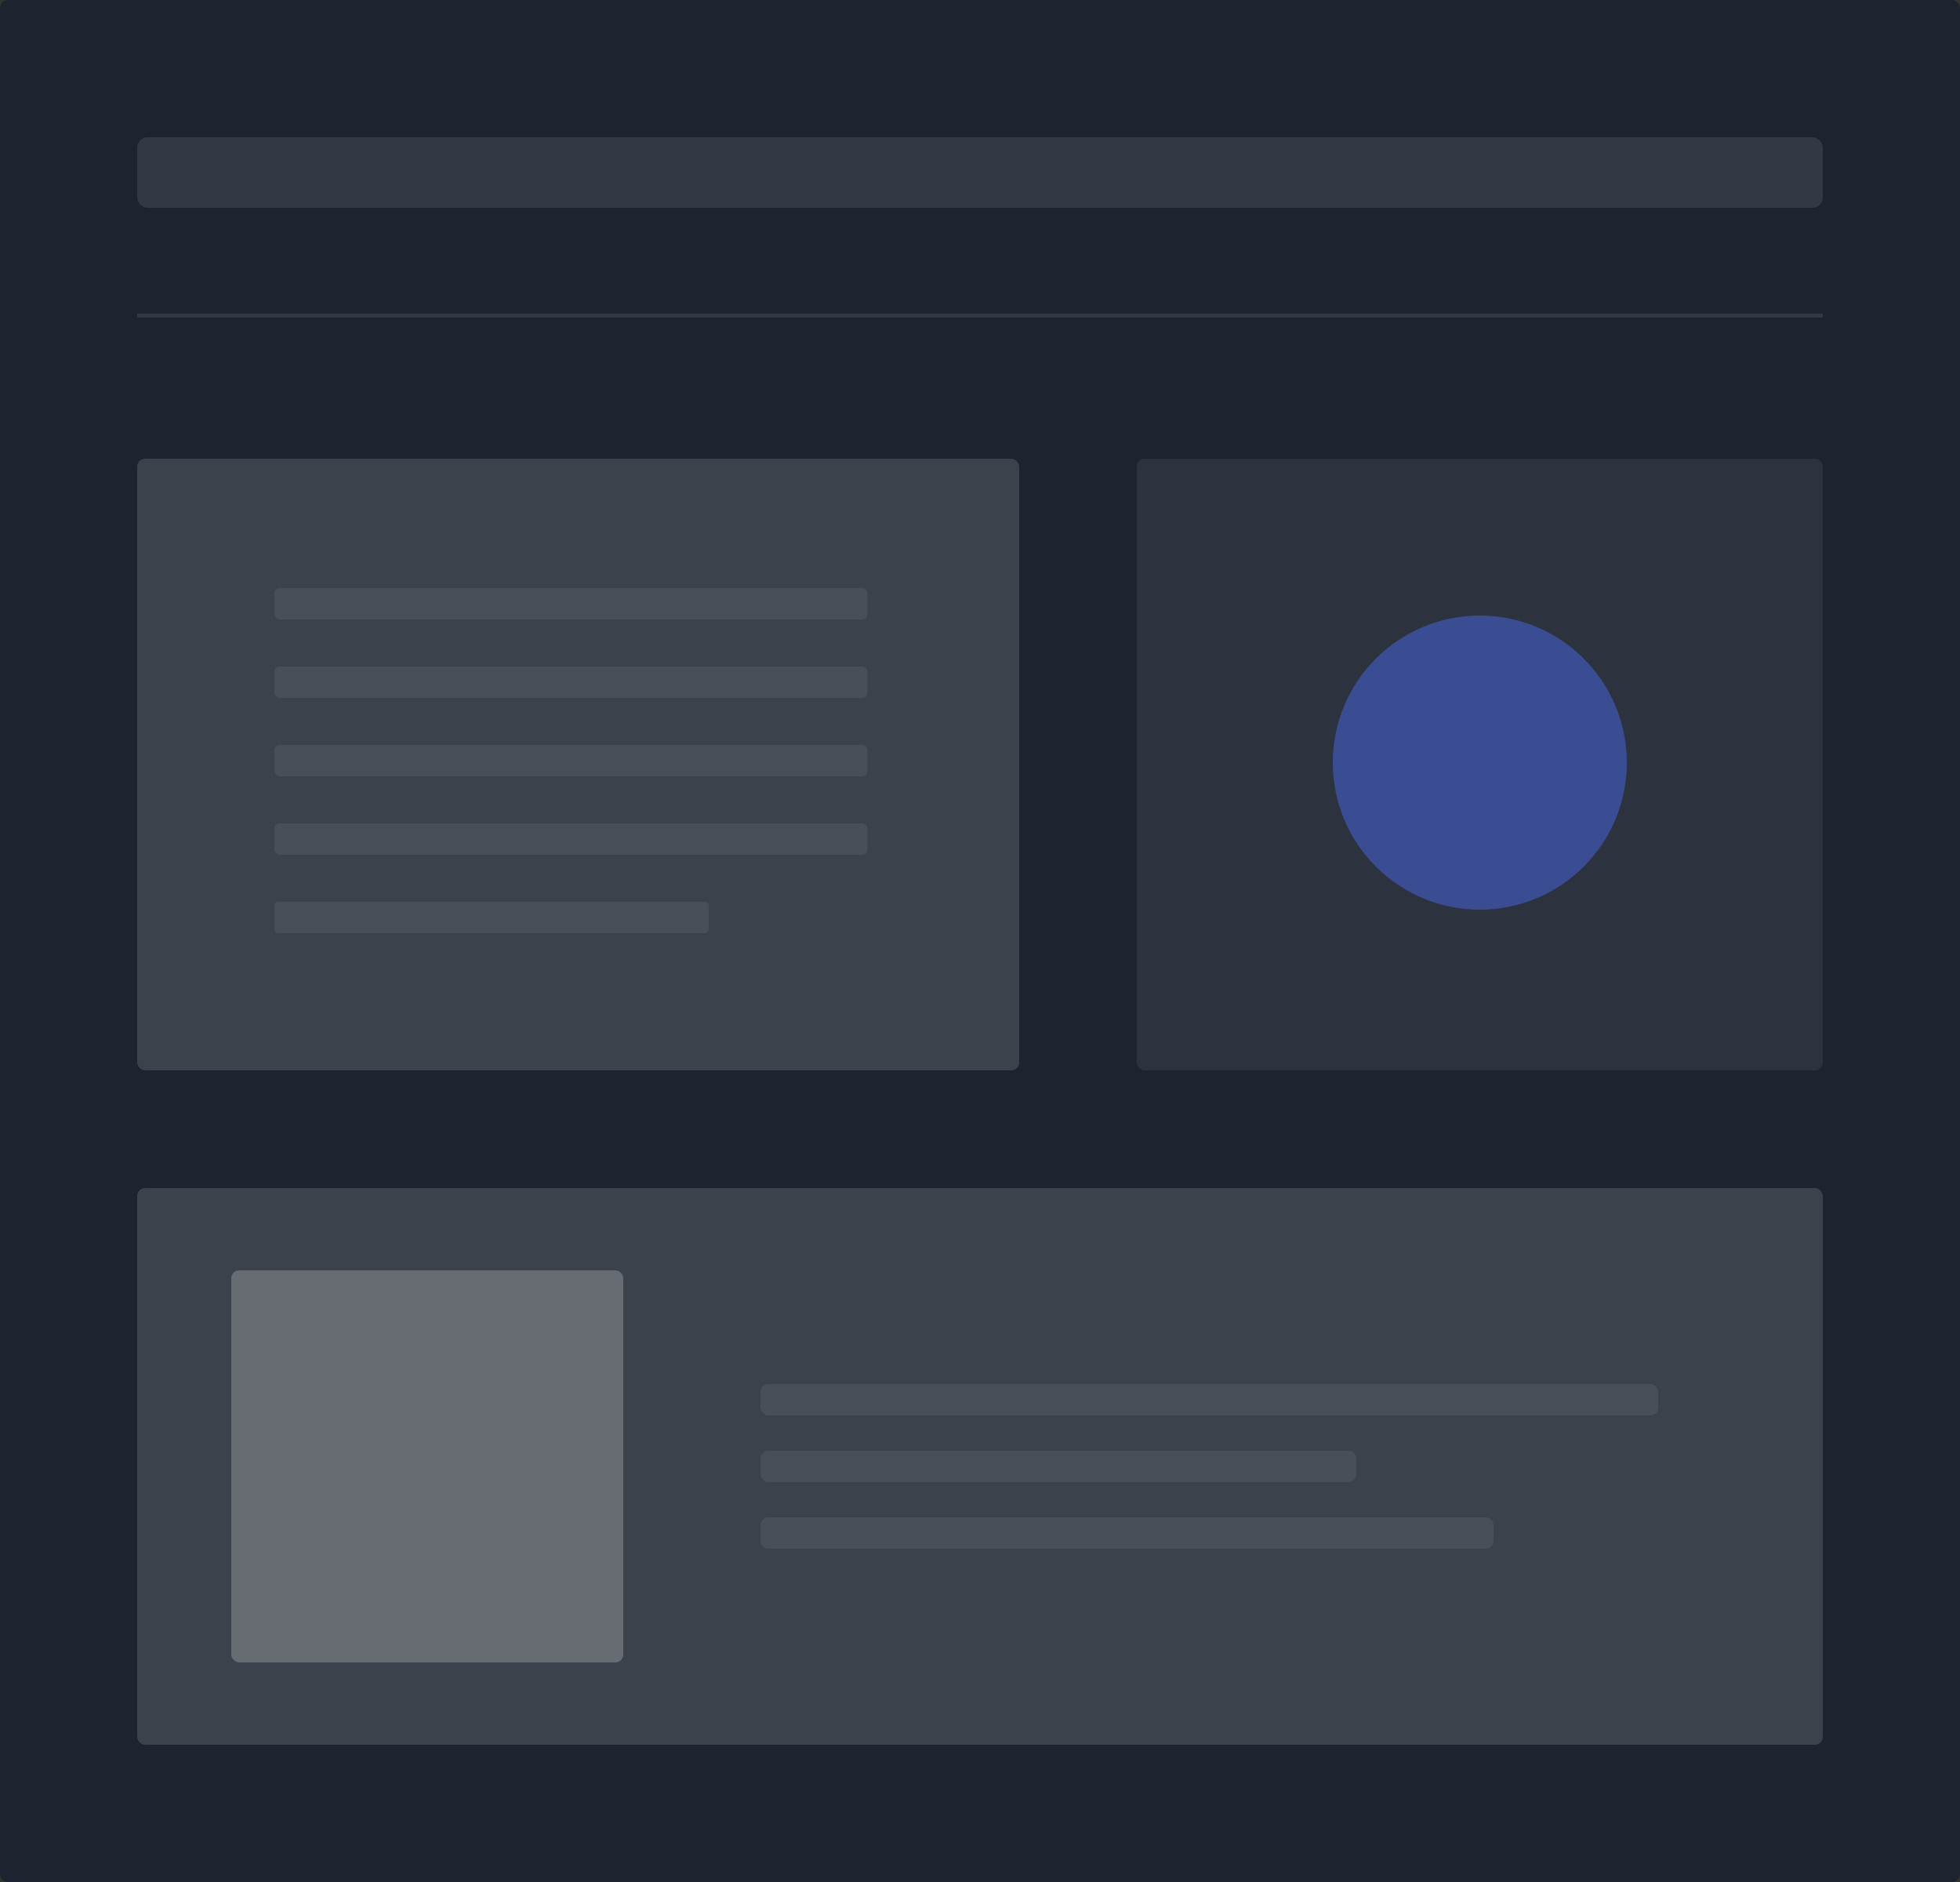 <?xml version="1.0" encoding="UTF-8" standalone="no"?>
<svg
   width="500"
   height="480"
   viewBox="0 0 500 480"
   fill="none"
   version="1.1"
   id="svg1578"
   sodipodi:docname="about-image-2-dark.svg"
   inkscape:version="1.2.2 (732a01da63, 2022-12-09)"
   xmlns:inkscape="http://www.inkscape.org/namespaces/inkscape"
   xmlns:sodipodi="http://sodipodi.sourceforge.net/DTD/sodipodi-0.dtd"
   xmlns="http://www.w3.org/2000/svg"
   xmlns:svg="http://www.w3.org/2000/svg">
  <rect x="0" y="0" width="500" height="480" fill="#333333" stroke="none"/>
  <sodipodi:namedview
     id="namedview1580"
     pagecolor="#ffffff"
     bordercolor="#000000"
     borderopacity="0.25"
     inkscape:showpageshadow="2"
     inkscape:pageopacity="0.0"
     inkscape:pagecheckerboard="0"
     inkscape:deskcolor="#d1d1d1"
     showgrid="false"
     inkscape:zoom="1.8270833"
     inkscape:cx="310.60433"
     inkscape:cy="139.5667"
     inkscape:window-width="1920"
     inkscape:window-height="1009"
     inkscape:window-x="-8"
     inkscape:window-y="-8"
     inkscape:window-maximized="1"
     inkscape:current-layer="svg1578" />
  <rect
     width="500"
     height="480"
     rx="2"
     fill="#1D2430"
     id="rect1496" />
  <rect
     x="35"
     y="117"
     width="225"
     height="156"
     rx="2"
     fill="white"
     fill-opacity="0.14"
     id="rect1498" />
  <rect
     x="70"
     y="150"
     width="151.28"
     height="8"
     rx="1.321"
     fill="url(#paint0_linear_62_128)"
     fill-opacity="0.18"
     id="rect1506-7"
     style="fill:#ffffff;fill-opacity:0.07;stroke-width:0.813" />
  <rect
     x="70"
     y="170"
     width="151.28"
     height="8"
     rx="1.321"
     fill="url(#paint0_linear_62_128)"
     fill-opacity="0.18"
     id="rect1506-7-9"
     style="fill:#ffffff;fill-opacity:0.07;stroke-width:0.813" />
  <rect
     x="70"
     y="190"
     width="151.28"
     height="8"
     rx="1.321"
     fill="url(#paint0_linear_62_128)"
     fill-opacity="0.18"
     id="rect1506-7-2"
     style="fill:#ffffff;fill-opacity:0.07;stroke-width:0.813" />
  <rect
     x="70"
     y="210"
     width="151.28"
     height="8"
     rx="1.321"
     fill="url(#paint0_linear_62_128)"
     fill-opacity="0.18"
     id="rect1506-7-6"
     style="fill:#ffffff;fill-opacity:0.07;stroke-width:0.813" />
  <line
     opacity="0.1"
     x1="35"
     y1="80.5"
     x2="465"
     y2="80.5"
     stroke="white"
     id="line1500" />
  <rect
     x="290"
     y="117"
     width="175"
     height="156"
     rx="2"
     fill="white"
     fill-opacity="0.07"
     id="rect1502" />
  <rect
     x="35"
     y="303"
     width="430"
     height="142"
     rx="2"
     fill="white"
     fill-opacity="0.14"
     id="rect1504" />
  <rect
     x="194"
     y="353"
     width="229"
     height="8"
     rx="2"
     fill="url(#paint0_linear_62_128)"
     fill-opacity="0.18"
     id="rect1506"
     style="fill:#ffffff;fill-opacity:0.07" />
  <rect
     x="194"
     y="370"
     width="152"
     height="8"
     rx="2"
     fill="url(#paint1_linear_62_128)"
     fill-opacity="0.18"
     id="rect1508"
     style="fill:#ffffff;fill-opacity:0.07" />
  <rect
     x="194"
     y="387"
     width="187"
     height="8"
     rx="2"
     fill="url(#paint2_linear_62_128)"
     fill-opacity="0.18"
     id="rect1510"
     style="fill:#ffffff;fill-opacity:0.07" />
  <rect
     x="59"
     y="324"
     width="100"
     height="100"
     rx="2"
     fill="white"
     fill-opacity="0.22"
     id="rect1512" />
  <rect
     opacity="0.1"
     x="35"
     y="35"
     width="430"
     height="18"
     rx="2.63"
     fill="#ffffff"
     id="rect1514"
     style="stroke-width:1.147" />
  <circle
     opacity="0.3"
     cx="39.239"
     cy="44.239"
     r="4.239"
     fill="#ffffff"
     id="circle1516"
     style="display:none" />
  <circle
     opacity="0.3"
     cx="54.5"
     cy="44.239"
     r="4.239"
     fill="#ffffff"
     id="circle1518"
     style="display:none" />
  <circle
     opacity="0.3"
     cx="69.761"
     cy="44.239"
     r="4.239"
     fill="#ffffff"
     id="circle1520"
     style="display:none" />
  <circle
     opacity="0.8"
     cx="377.5"
     cy="194.5"
     r="37.5"
     fill="#4A6CF7"
     id="circle1522"
     style="fill:#4a6cf7;fill-opacity:0.578" />
  <mask
     id="mask0_62_128"
     style="mask-type:alpha"
     maskUnits="userSpaceOnUse"
     x="340"
     y="157"
     width="75"
     height="75">
    <circle
       opacity="0.8"
       cx="377.5"
       cy="194.5"
       r="37.5"
       fill="#4A6CF7"
       id="circle1524" />
  </mask>
  <defs
     id="defs1576">
    <filter
       id="filter0_f_62_128"
       x="344.368"
       y="140.412"
       width="72.882"
       height="72.882"
       filterUnits="userSpaceOnUse"
       color-interpolation-filters="sRGB">
      <feFlood
         flood-opacity="0"
         result="BackgroundImageFix"
         id="feFlood1539" />
      <feBlend
         mode="normal"
         in="SourceGraphic"
         in2="BackgroundImageFix"
         result="shape"
         id="feBlend1541" />
      <feGaussianBlur
         stdDeviation="10.5"
         result="effect1_foregroundBlur_62_128"
         id="feGaussianBlur1543" />
    </filter>
    <linearGradient
       id="paint0_linear_62_128"
       x1="308.5"
       y1="353"
       x2="308.5"
       y2="361"
       gradientUnits="userSpaceOnUse">
      <stop
         stop-color="white"
         id="stop1546" />
      <stop
         offset="1"
         stop-color="white"
         stop-opacity="0"
         id="stop1548" />
    </linearGradient>
    <linearGradient
       id="paint1_linear_62_128"
       x1="270"
       y1="370"
       x2="270"
       y2="378"
       gradientUnits="userSpaceOnUse">
      <stop
         stop-color="white"
         id="stop1551" />
      <stop
         offset="1"
         stop-color="white"
         stop-opacity="0"
         id="stop1553" />
    </linearGradient>
    <linearGradient
       id="paint2_linear_62_128"
       x1="287.5"
       y1="387"
       x2="287.5"
       y2="395"
       gradientUnits="userSpaceOnUse">
      <stop
         stop-color="white"
         id="stop1556" />
      <stop
         offset="1"
         stop-color="white"
         stop-opacity="0"
         id="stop1558" />
    </linearGradient>
    <radialGradient
       id="paint3_radial_62_128"
       cx="0"
       cy="0"
       r="1"
       gradientUnits="userSpaceOnUse"
       gradientTransform="translate(377.5 194.5) rotate(90) scale(40.257)">
      <stop
         stop-opacity="0.47"
         id="stop1561" />
      <stop
         offset="1"
         stop-opacity="0"
         id="stop1563" />
    </radialGradient>
    <linearGradient
       id="paint4_linear_62_128"
       x1="358.554"
       y1="226.723"
       x2="242.956"
       y2="282.349"
       gradientUnits="userSpaceOnUse">
      <stop
         stop-color="white"
         stop-opacity="0.48"
         id="stop1566" />
      <stop
         offset="1"
         stop-color="white"
         stop-opacity="0"
         id="stop1568" />
    </linearGradient>
    <linearGradient
       id="paint5_linear_62_128"
       x1="343.992"
       y1="228.548"
       x2="340.23"
       y2="234.571"
       gradientUnits="userSpaceOnUse">
      <stop
         stop-color="white"
         stop-opacity="0.48"
         id="stop1571" />
      <stop
         offset="1"
         stop-color="white"
         stop-opacity="0"
         id="stop1573" />
    </linearGradient>
  </defs>
  <rect
     x="70"
     y="230"
     width="110.779"
     height="8"
     rx="0.968"
     fill="url(#paint0_linear_62_128)"
     fill-opacity="0.18"
     id="rect1506-7-7"
     style="fill:#ffffff;fill-opacity:0.07;stroke-width:0.696" />
</svg>
